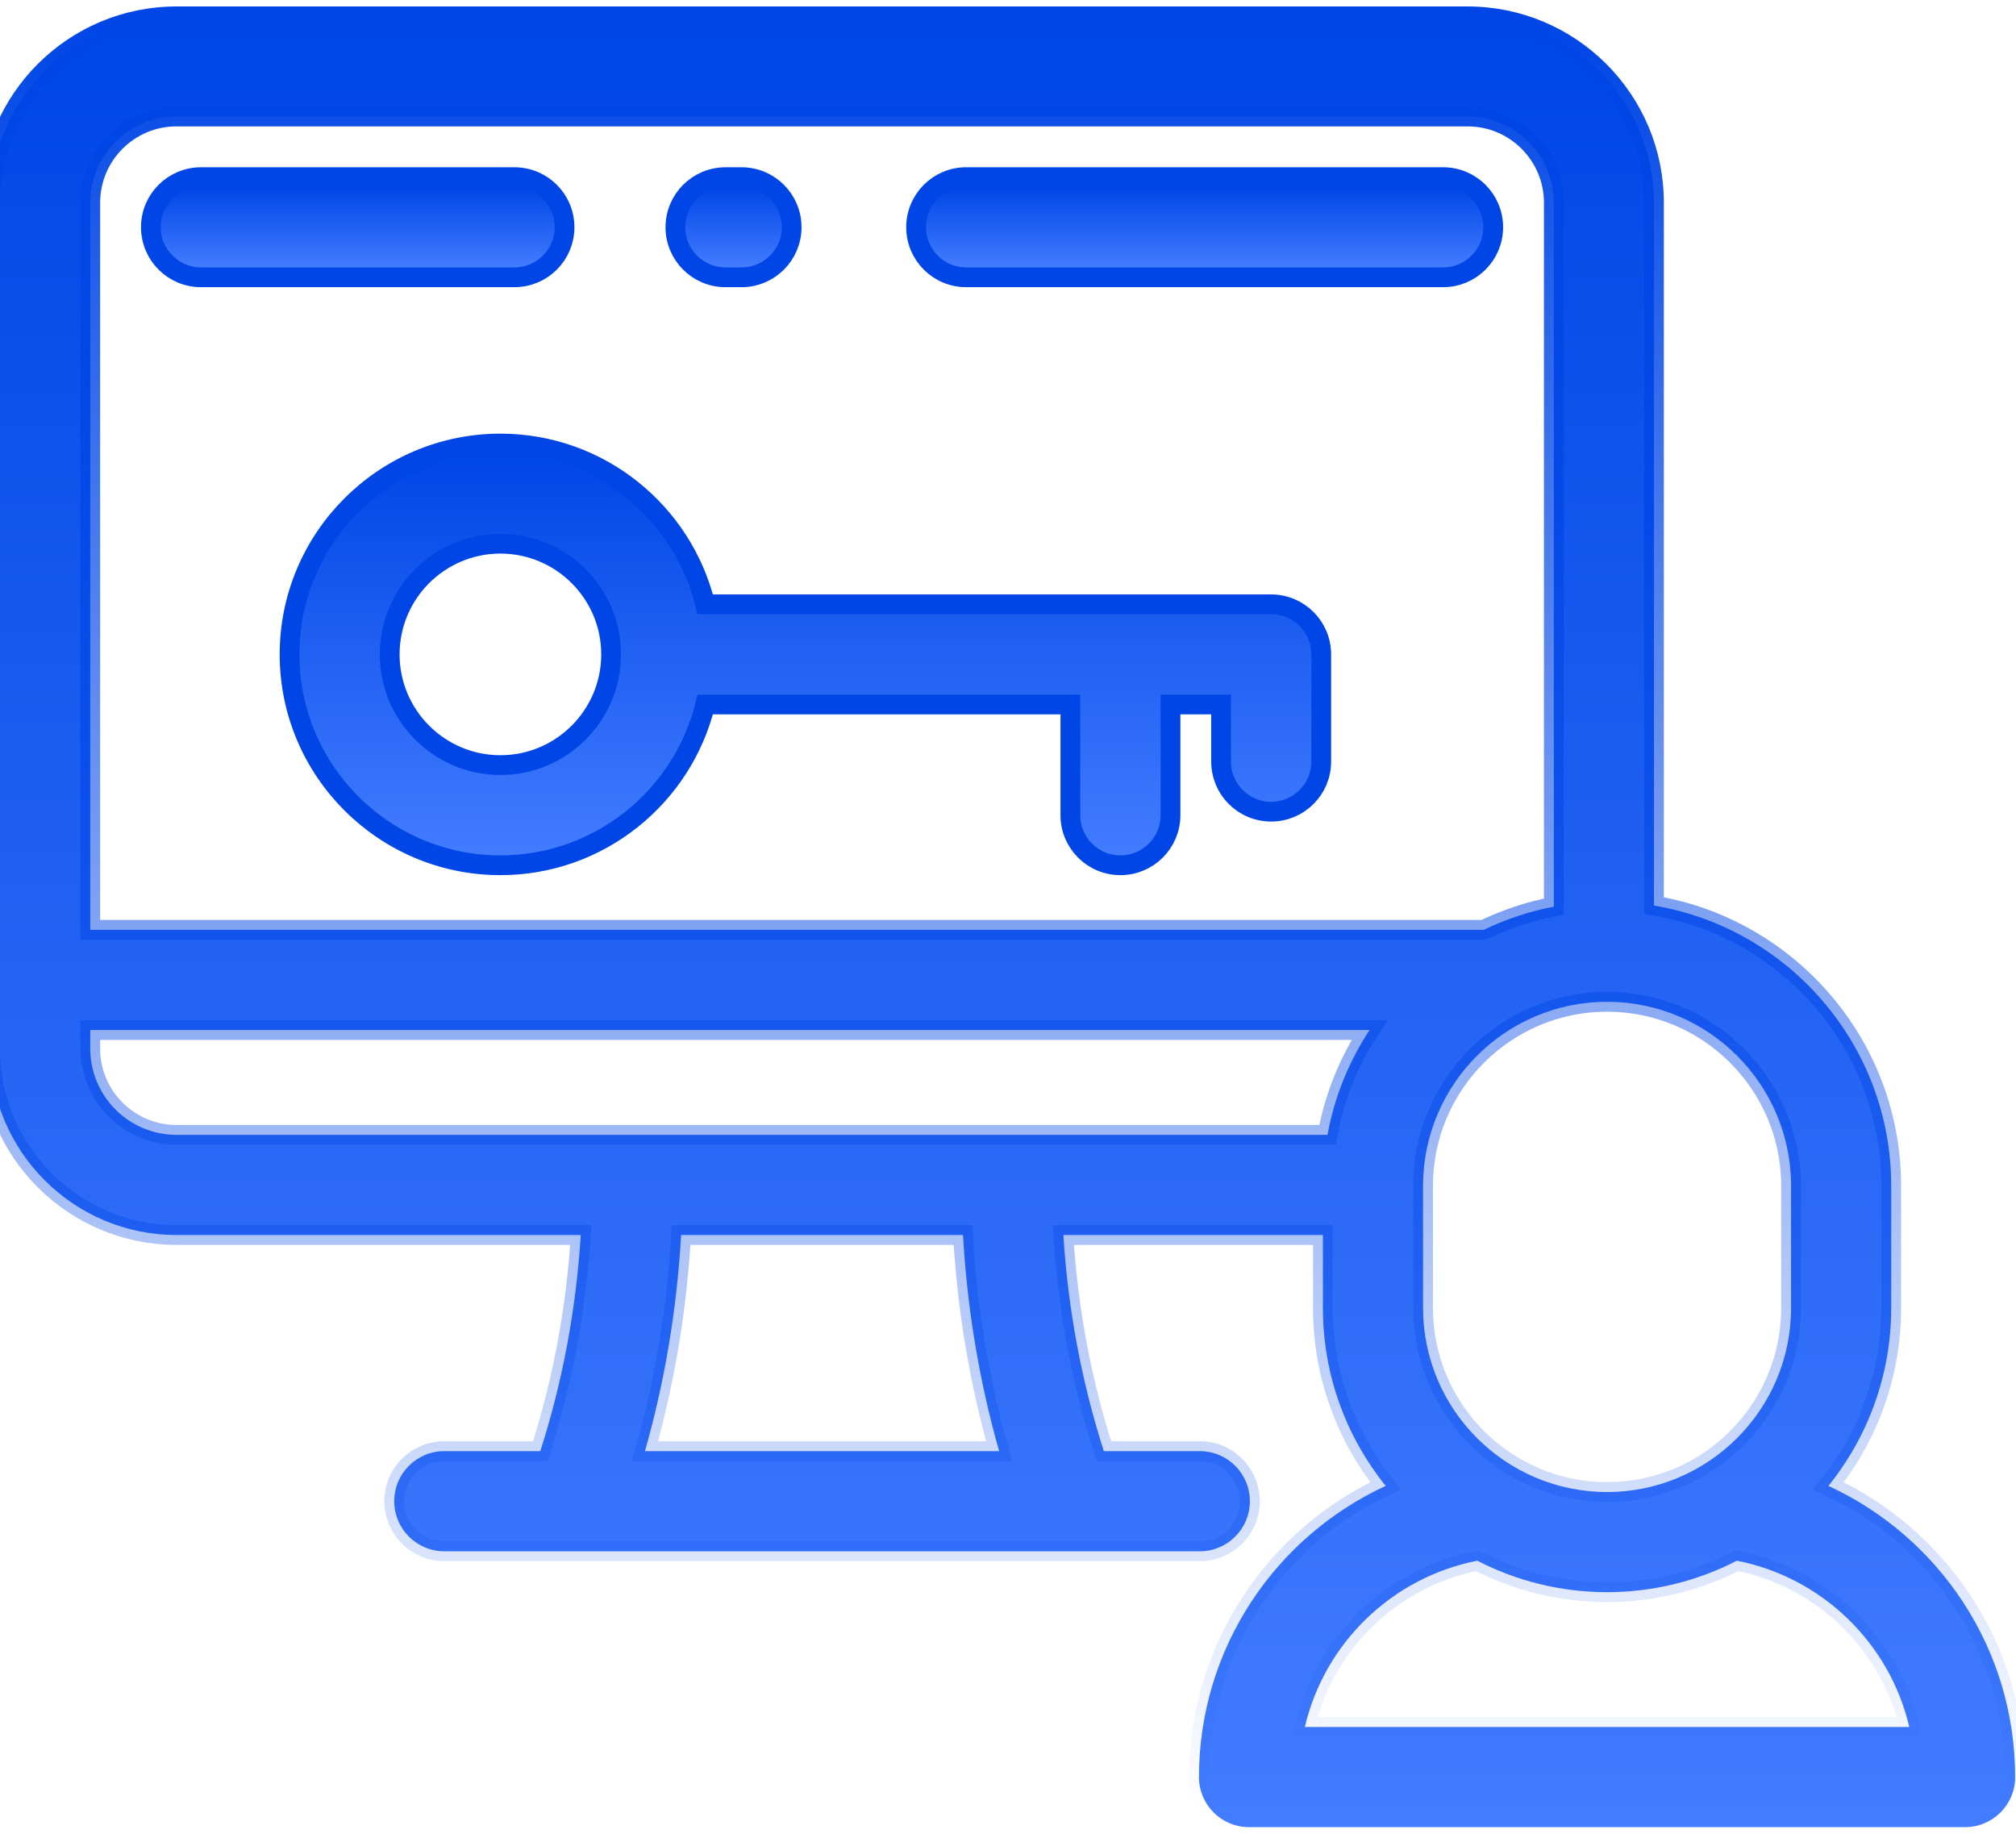 <svg width="102" height="93" viewBox="0 0 102 93" fill="none" xmlns="http://www.w3.org/2000/svg">
<path d="M73.016 8.961H48.883C47.484 8.961 46.35 10.096 46.35 11.495C46.35 12.894 47.484 14.028 48.883 14.028H73.016C74.415 14.028 75.55 12.894 75.55 11.495C75.55 10.096 74.415 8.961 73.016 8.961Z" fill="url(#paint0_linear_473_813)" stroke="#0046E6"/>
<path d="M36.706 14.028H37.52C38.919 14.028 40.053 12.894 40.053 11.495C40.053 10.096 38.918 8.962 37.52 8.962H36.706C35.307 8.962 34.172 10.096 34.172 11.495C34.172 12.894 35.307 14.028 36.706 14.028Z" fill="url(#paint1_linear_473_813)" stroke="#0046E6"/>
<path d="M28.563 11.495C28.563 10.096 27.429 8.962 26.03 8.962H10.168C8.769 8.962 7.634 10.096 7.634 11.495C7.634 12.894 8.769 14.028 10.168 14.028H26.03C27.429 14.028 28.563 12.894 28.563 11.495Z" fill="url(#paint2_linear_473_813)" stroke="#0046E6"/>
<path d="M64.314 30.572H35.682C34.541 25.909 30.329 22.438 25.318 22.438C19.436 22.438 14.65 27.223 14.65 33.105C14.65 38.988 19.435 43.773 25.318 43.773C30.329 43.773 34.541 40.302 35.682 35.639H54.155V41.24C54.155 42.639 55.289 43.773 56.688 43.773C58.087 43.773 59.222 42.639 59.222 41.24V35.639H61.781V38.528C61.781 39.928 62.915 41.062 64.314 41.062C65.713 41.062 66.848 39.928 66.848 38.528V33.105C66.848 33.105 66.848 33.105 66.848 33.105C66.848 31.706 65.713 30.572 64.314 30.572ZM25.318 38.706C22.23 38.706 19.717 36.193 19.717 33.105C19.717 30.017 22.23 27.505 25.318 27.505C28.406 27.505 30.919 30.017 30.919 33.105C30.919 36.193 28.406 38.706 25.318 38.706Z" fill="url(#paint3_linear_473_813)" stroke="#0046E6"/>
<path d="M55.849 73.412C54.726 69.911 54.038 66.249 53.801 62.478H66.933V66.171C66.933 69.576 68.125 72.706 70.109 75.17C64.54 77.739 60.662 83.373 60.662 89.901C60.662 91.3 61.797 92.434 63.196 92.434H99.424C100.823 92.434 101.957 91.3 101.957 89.901C101.957 83.372 98.079 77.739 92.51 75.17C94.494 72.706 95.686 69.576 95.686 66.171V59.989C95.686 52.869 90.484 46.948 83.683 45.812V10.254C83.683 5.056 79.455 0.827 74.256 0.827H8.927C3.729 0.827 -0.5 5.056 -0.5 10.254V53.049C-0.5 58.248 3.729 62.478 8.927 62.478H29.384C29.146 66.25 28.459 69.912 27.336 73.412H22.48C21.081 73.412 19.946 74.546 19.946 75.945C19.946 77.344 21.081 78.479 22.48 78.479H60.705C62.104 78.479 63.238 77.344 63.238 75.945C63.238 74.546 62.104 73.412 60.705 73.412H55.849ZM81.31 50.68C86.442 50.68 90.619 54.856 90.619 59.989V66.171C90.619 71.304 86.442 75.481 81.31 75.481C76.177 75.481 72 71.304 72 66.172V59.989C72 54.856 76.177 50.68 81.31 50.68ZM48.723 62.478C48.937 66.226 49.549 69.885 50.552 73.412H32.632C33.635 69.885 34.247 66.226 34.461 62.478H48.723ZM69.294 52.107C68.254 53.686 67.516 55.482 67.165 57.411H8.927C6.524 57.411 4.567 55.454 4.567 53.049V52.107H69.294ZM4.567 47.04V10.254C4.567 7.851 6.524 5.894 8.927 5.894H74.256C76.66 5.894 78.616 7.85 78.616 10.254V45.868C77.37 46.105 76.182 46.503 75.072 47.04H4.567ZM87.876 78.956C92.18 79.795 95.609 83.119 96.6 87.367H66.02C67.01 83.119 70.439 79.795 74.743 78.956C76.713 79.971 78.945 80.547 81.31 80.547C83.674 80.547 85.906 79.971 87.876 78.956Z" fill="url(#paint4_linear_473_813)" stroke="url(#paint5_linear_473_813)"/>
<defs>
<linearGradient id="paint0_linear_473_813" x1="60.95" y1="9.461" x2="60.95" y2="13.528" gradientUnits="userSpaceOnUse">
<stop stop-color="#0046E6"/>
<stop offset="1" stop-color="#427CFF"/>
</linearGradient>
<linearGradient id="paint1_linear_473_813" x1="37.113" y1="9.462" x2="37.113" y2="13.528" gradientUnits="userSpaceOnUse">
<stop stop-color="#0046E6"/>
<stop offset="1" stop-color="#427CFF"/>
</linearGradient>
<linearGradient id="paint2_linear_473_813" x1="18.099" y1="9.462" x2="18.099" y2="13.528" gradientUnits="userSpaceOnUse">
<stop stop-color="#0046E6"/>
<stop offset="1" stop-color="#427CFF"/>
</linearGradient>
<linearGradient id="paint3_linear_473_813" x1="40.749" y1="22.938" x2="40.749" y2="43.273" gradientUnits="userSpaceOnUse">
<stop stop-color="#0046E6"/>
<stop offset="1" stop-color="#427CFF"/>
</linearGradient>
<linearGradient id="paint4_linear_473_813" x1="50.728" y1="1.327" x2="50.728" y2="91.934" gradientUnits="userSpaceOnUse">
<stop stop-color="#0046E6"/>
<stop offset="1" stop-color="#427CFF"/>
</linearGradient>
<linearGradient id="paint5_linear_473_813" x1="50.728" y1="1.327" x2="50.728" y2="91.934" gradientUnits="userSpaceOnUse">
<stop stop-color="#0046E6"/>
<stop offset="1" stop-color="#0046E6" stop-opacity="0"/>
</linearGradient>
</defs>
</svg>
